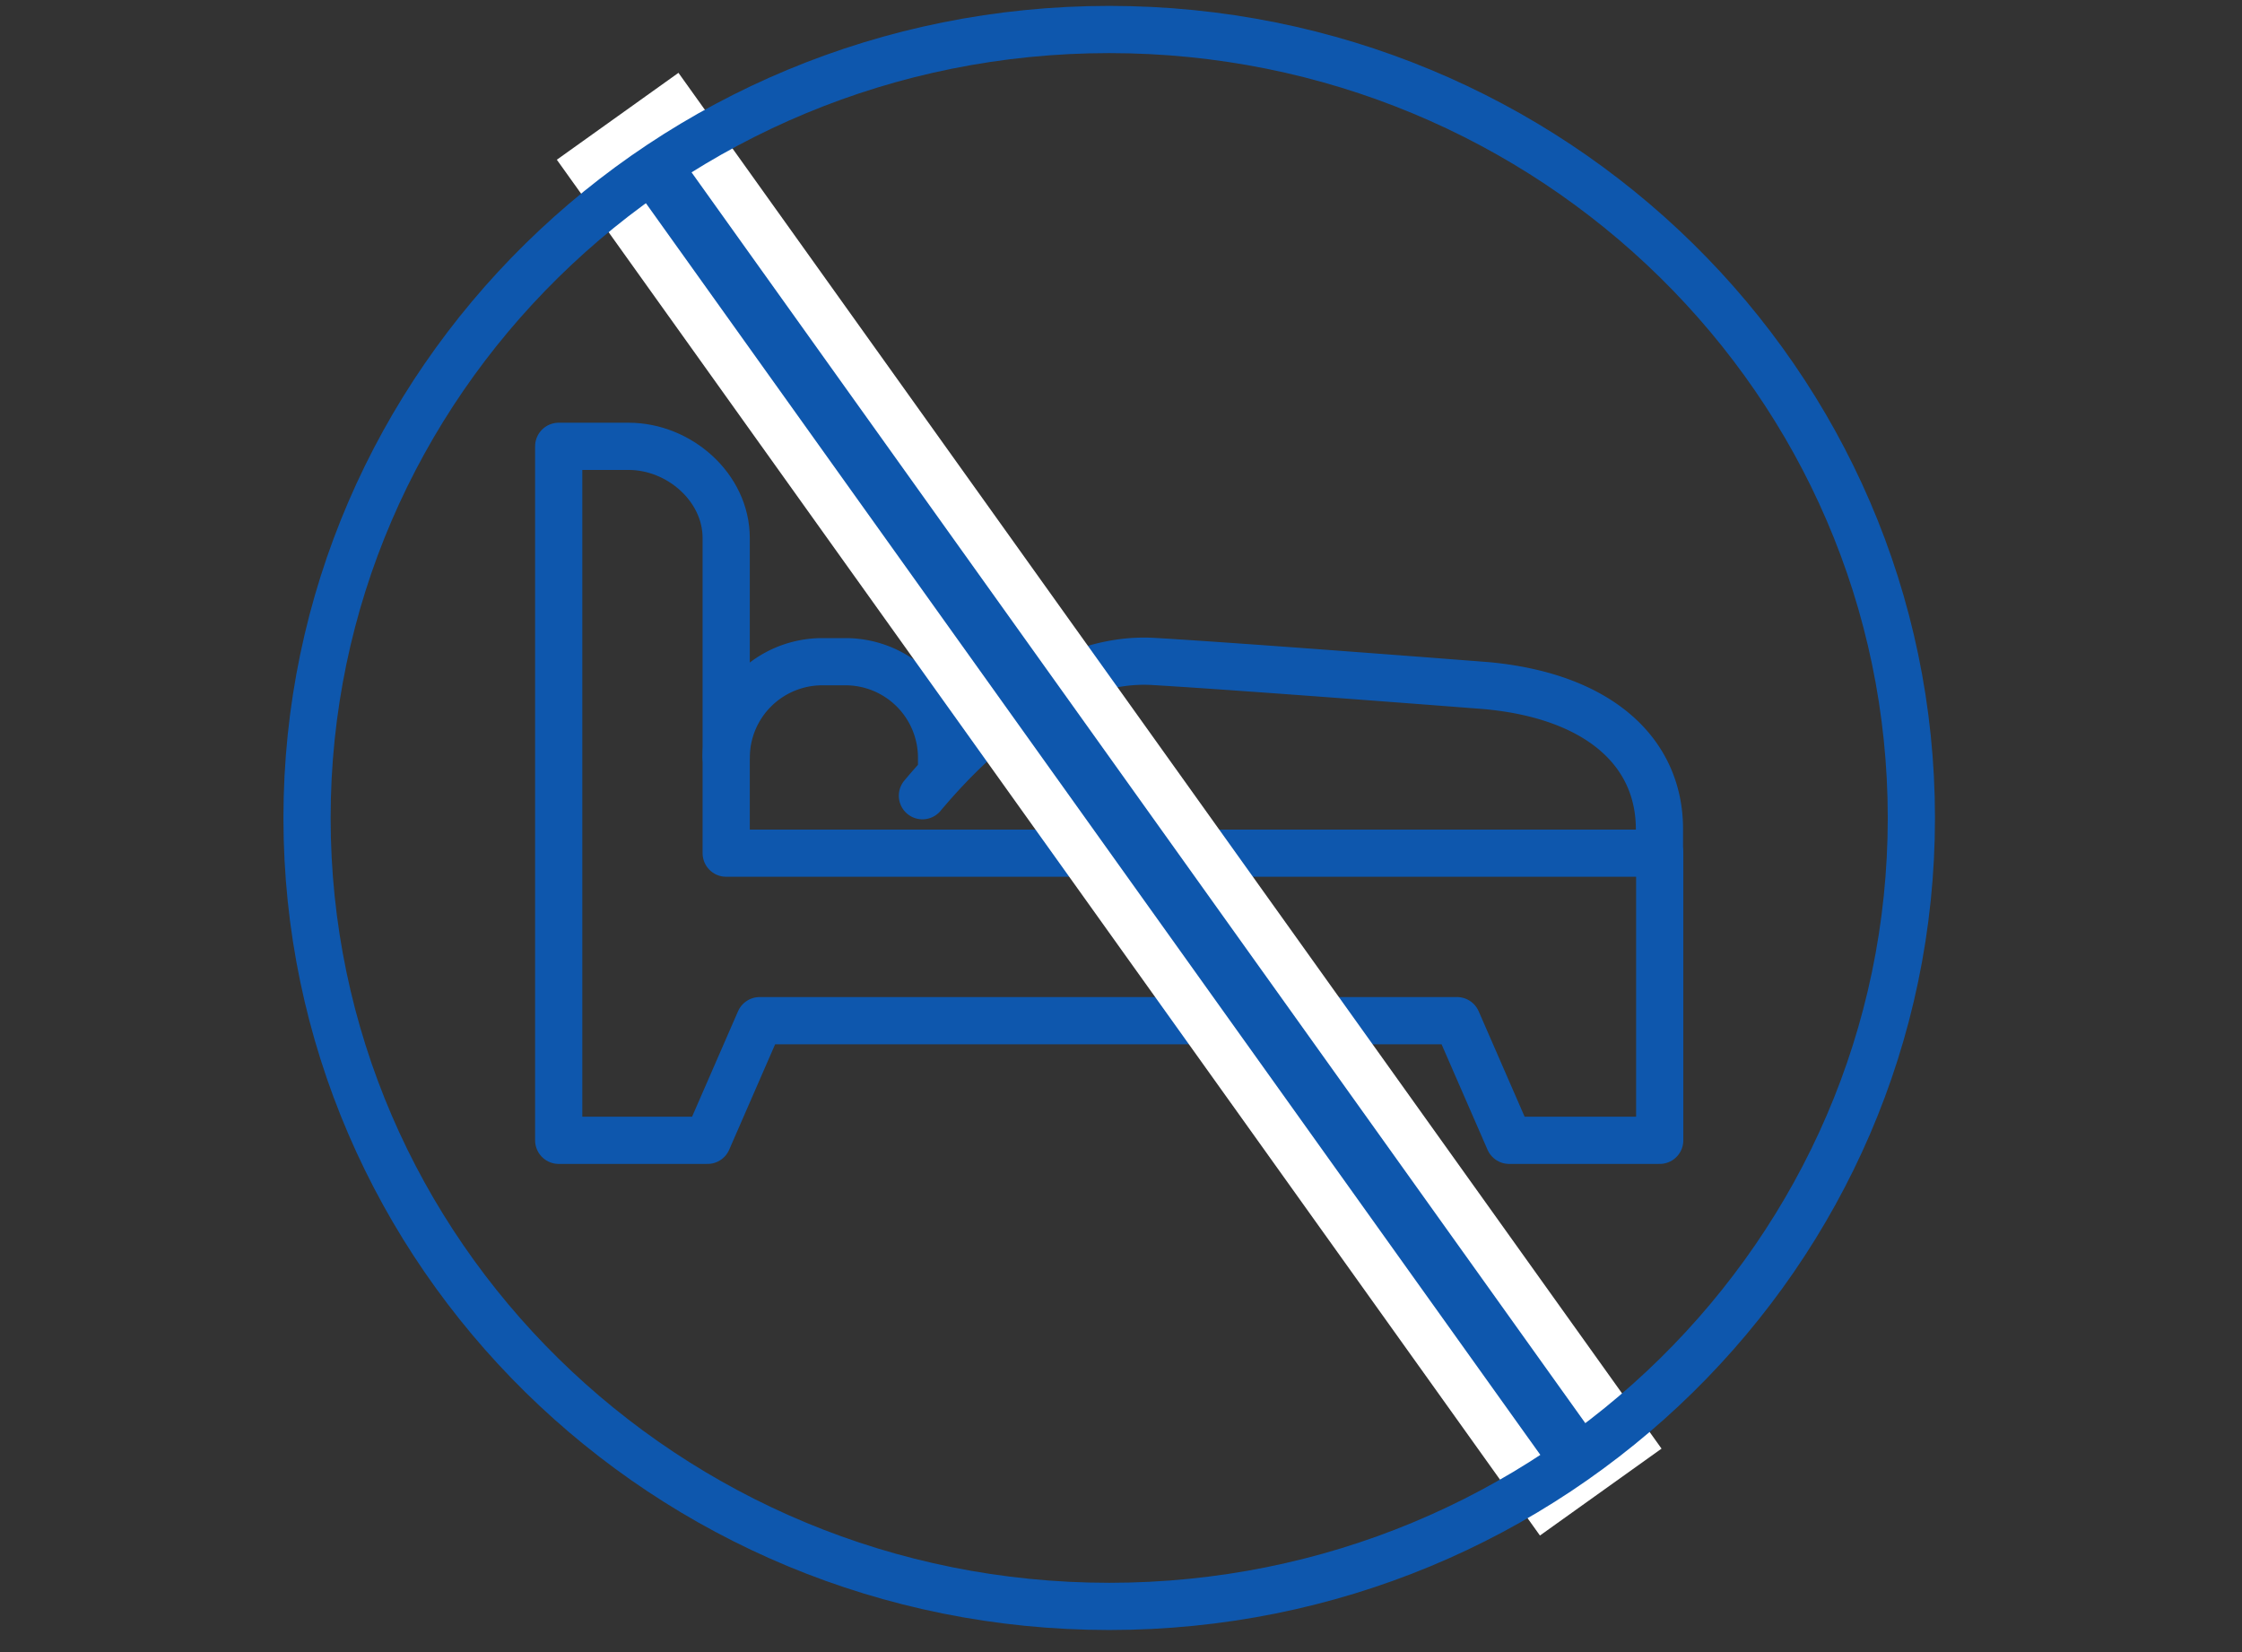 <svg xmlns="http://www.w3.org/2000/svg" width="95" height="70" fill="none"><rect width="100%" height="100%" fill="#333333" stroke="none"/><path stroke="#0E57AD" stroke-linecap="round" stroke-linejoin="round" stroke-width="2" d="M30.771 36.149V22.795c0-2.14-1.987-3.884-4.137-3.884h-2.96v29.405h6.306l2.21-5.07h29.548l2.21 5.07h6.379V36.15z"/><path stroke="#0E57AD" stroke-linecap="round" stroke-linejoin="round" stroke-width="2" d="M70.316 36.149v-1.014c0-3.306-2.606-5.648-7.32-6.084 0 0-10.282-.801-14.115-1.024-3.539-.213-7.037 2.403-9.795 5.688M30.771 32.093a4.07 4.07 0 0 1 4.056-4.056h1.014a4.07 4.07 0 0 1 4.056 4.056M39.897 32.792v-.7"/><path fill="#0E57AD" stroke="#fff" stroke-width="2" d="m28.516 4.481 40.493 56.666-3.525 2.519L24.99 7z"/><path stroke="#0E57AD" stroke-width="2" d="M80.99 34.657c0 18.434-15.202 33.407-33.99 33.407S13.01 53.09 13.01 34.657 28.212 1.25 47 1.25s33.99 14.973 33.99 33.407Z"/></svg>